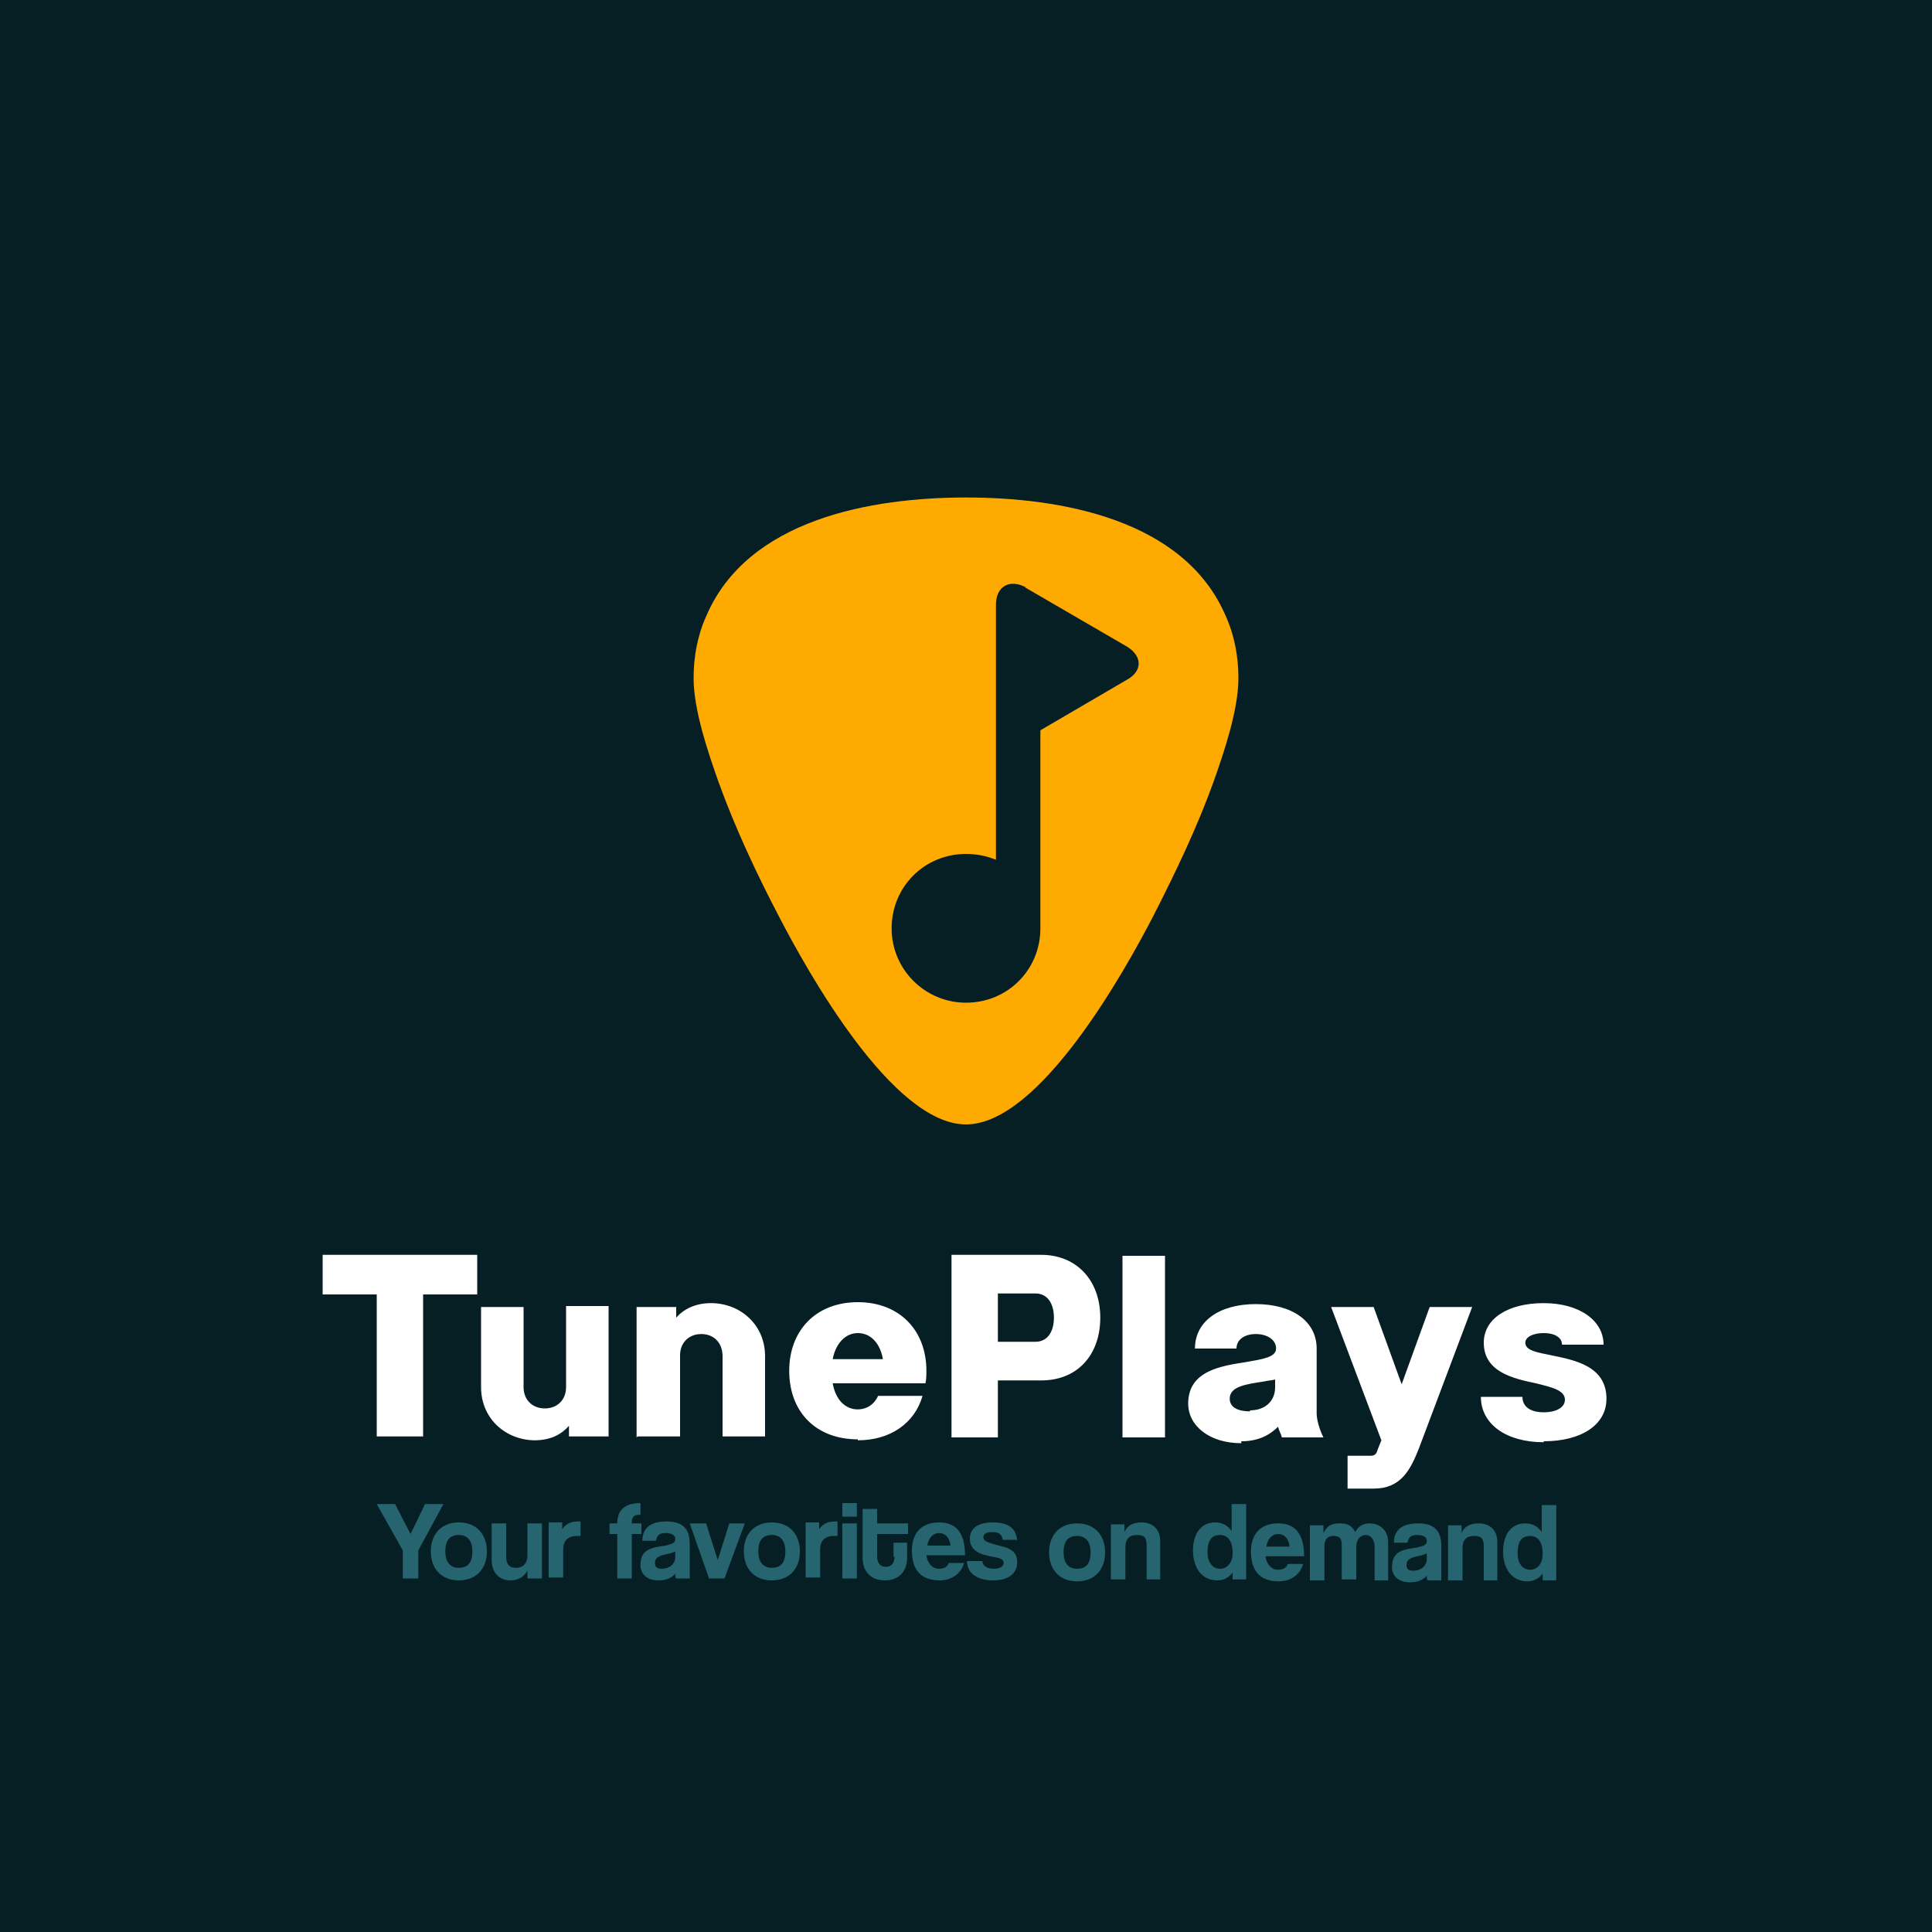 <?xml version="1.0" encoding="UTF-8"?>
<!DOCTYPE svg PUBLIC "-//W3C//DTD SVG 1.1//EN" "http://www.w3.org/Graphics/SVG/1.1/DTD/svg11.dtd">
<!-- Creator: CorelDRAW 2023 -->
<svg xmlns="http://www.w3.org/2000/svg" xml:space="preserve" width="2000px" height="2000px" version="1.1" style="shape-rendering:geometricPrecision; text-rendering:geometricPrecision; image-rendering:optimizeQuality; fill-rule:evenodd; clip-rule:evenodd"
viewBox="0 0 2000 2000"
 xmlns:xlink="http://www.w3.org/1999/xlink"
 xmlns:xodm="http://www.corel.com/coreldraw/odm/2003">
 <defs>
  <style type="text/css">
   <![CDATA[
    .fil0 {fill:#061F24}
    .fil3 {fill:#266570}
    .fil1 {fill:#FFAA00}
    .fil2 {fill:white}
   ]]>
  </style>
 </defs>
 <g id="Layer_x0020_1">
  <polygon class="fil0" points="0,-5 2000,-5 2000,2005 0,2005 "/>
  <path class="fil1" d="M1000 1164c-76,0 -164,-158 -194,-216 -23,-44 -45,-91 -62,-138 -11,-31 -26,-75 -26,-108 0,-22 4,-44 13,-64 43,-101 172,-123 269,-123 97,0 226,22 269,123 9,20 13,42 13,64 0,33 -15,77 -26,108 -17,47 -39,93 -62,138 -30,58 -118,216 -194,216zm61 -556l105 61c17,10 17,26 0,35l-89 52 0 0 0 205c0,43 -34,77 -77,77 -42,0 -77,-34 -77,-77 0,-43 34,-77 77,-77 11,0 21,2 31,6l0 -143 0 -121c0,-19 14,-27 31,-18z"/>
  <path class="fil2" d="M390 1487l48 0 0 -147 56 0 0 -41 -160 0 0 41 56 0 0 147zm163 4c17,0 28,-6 36,-15l0 11 41 0 0 -135 -44 0 0 84c0,13 -9,22 -22,22 -13,0 -22,-9 -22,-22l0 -83 -44 0 0 83c0,33 26,55 56,55zm107 -4l44 0 0 -84c0,-13 9,-22 22,-22 13,0 22,9 22,23l0 83 44 0 0 -83c0,-33 -26,-55 -56,-55 -16,0 -28,6 -36,15l0 -11 -41 0 0 135zm228 4c34,0 59,-18 67,-46l-46 0c-4,9 -12,14 -21,14 -13,0 -23,-10 -26,-27l96 0c1,-4 1,-9 1,-13 0,-42 -28,-71 -71,-71 -43,0 -71,29 -71,71 0,43 28,71 71,71zm-26 -84c3,-16 13,-27 26,-27 13,0 23,10 26,27l-51 0zm123 81l48 0 0 -59 45 0c37,0 61,-26 61,-65 0,-39 -25,-65 -61,-65l-93 0 0 188zm48 -99l0 -50 39 0c12,0 19,10 19,25 0,15 -7,25 -19,25l-39 0zm129 99l44 0 0 -188 -44 0 0 188zm123 4c17,0 29,-6 38,-15 1,4 3,7 4,11l43 0c-4,-8 -7,-18 -7,-25l0 -67c0,-28 -25,-46 -63,-46 -38,0 -63,18 -63,46l43 0c0,-9 8,-15 20,-15 12,0 21,6 21,15 0,9 -14,11 -31,14 -26,4 -60,9 -60,43 0,23 22,41 55,41zm9 -31c-14,0 -21,-5 -21,-13 0,-13 17,-15 36,-18 4,-1 8,-1 11,-2l0 8c0,15 -11,24 -26,24zm100 80l28 0c28,0 38,-19 47,-42l55 -146 -44 0 -29 80 -29 -80 -44 0 52 138 -4 10c-1,4 -3,6 -7,6l-24 0 0 34zm204 -49c39,0 65,-17 65,-44 0,-34 -33,-40 -57,-45 -15,-3 -27,-5 -27,-13 0,-6 8,-10 19,-10 12,0 19,5 19,12l43 0c0,-25 -25,-43 -62,-43 -37,0 -62,16 -62,41 0,30 30,37 54,42 16,4 30,7 30,17 0,8 -9,13 -22,13 -14,0 -22,-6 -22,-16l-43 0c0,28 26,47 65,47z"/>
  <path class="fil3" d="M433 1634l0 -29 26 -48 -19 0 -15 31 -16 -31 -19 0 27 48 0 29 16 0zm42 -11c-9,0 -14,-6 -14,-17 0,-12 5,-17 14,-17 9,0 14,6 14,17 0,12 -5,17 -14,17zm0 13c18,0 29,-12 29,-30 0,-18 -11,-30 -29,-30 -18,0 -29,12 -29,30 0,18 11,30 29,30zm86 -2l0 -57 -15 0 0 33c0,8 -4,13 -12,13 -6,0 -10,-3 -10,-11l0 -35 -15 0 0 38c0,13 8,21 19,21 8,0 14,-3 18,-10l0 8 14 0zm22 0l0 -30c0,-9 5,-14 14,-14 1,0 3,0 4,0l0 -15 -2 0c-6,0 -12,1 -17,8l0 -7 -14 0 0 57 15 0zm71 0l0 -46 10 0 0 -11 -10 0c0,-7 2,-9 9,-9l0 -12c-16,0 -24,7 -24,21l-8 0 0 11 8 0 0 46 15 0zm45 -22c0,7 -6,12 -14,12 -5,0 -7,-2 -7,-6 0,-5 3,-7 11,-9 6,-1 8,-2 10,-3l0 6zm15 22l0 -36c0,-14 -6,-23 -24,-23 -18,0 -25,8 -25,20l14 0c1,-5 3,-8 10,-8 6,0 10,2 10,6 0,4 -2,5 -10,7 -15,2 -26,4 -26,20 0,9 6,16 19,16 8,0 14,-3 17,-7 0,2 0,4 1,5l14 0zm36 0l21 -57 -16 0 -12 38 -12 -38 -17 0 20 57 16 0zm49 -11c-9,0 -14,-6 -14,-17 0,-12 5,-17 14,-17 9,0 14,6 14,17 0,12 -5,17 -14,17zm0 13c18,0 29,-12 29,-30 0,-18 -11,-30 -29,-30 -18,0 -29,12 -29,30 0,18 11,30 29,30zm50 -2l0 -30c0,-9 5,-14 14,-14 1,0 3,0 4,0l0 -15 -2 0c-6,0 -12,1 -17,8l0 -7 -14 0 0 57 15 0zm38 0l0 -57 -15 0 0 57 15 0zm0 -64l0 -14 -15 0 0 14 15 0zm39 41c0,7 -3,11 -9,11 -6,0 -9,-4 -9,-11l0 -23 32 0 0 -11 -32 0 0 -15 -15 0 0 51c0,12 7,23 23,23 16,0 23,-11 23,-23l0 -16 -14 0 0 15zm34 -11c1,-8 6,-13 12,-13 6,0 11,4 12,13l-23 0zm39 10c0,-23 -9,-34 -27,-34 -18,0 -28,11 -28,29 0,21 10,31 29,31 12,0 22,-7 25,-18l-16 0c-1,4 -5,6 -10,6 -7,0 -12,-6 -13,-14l39 0zm54 -15c-1,-12 -8,-19 -25,-19 -17,0 -24,7 -24,17 0,5 2,10 7,13 4,3 9,4 19,6 5,1 9,2 9,6 0,4 -5,6 -10,6 -7,0 -12,-3 -12,-8l-16 0c0,12 10,20 27,20 16,0 25,-7 25,-19 0,-7 -3,-11 -9,-14 -4,-2 -11,-3 -17,-5 -6,-2 -9,-3 -9,-7 0,-3 3,-5 9,-5 7,0 10,2 11,8l14 0zm62 29c-9,0 -14,-6 -14,-17 0,-12 5,-17 14,-17 9,0 14,6 14,17 0,12 -5,17 -14,17zm0 13c18,0 29,-12 29,-30 0,-18 -11,-30 -29,-30 -18,0 -29,12 -29,30 0,18 11,30 29,30zm86 -2l0 -40c0,-12 -8,-19 -19,-19 -9,0 -15,3 -18,10l0 -8 -14 0 0 57 15 0 0 -33c0,-9 4,-13 12,-13 7,0 10,2 10,11l0 35 15 0zm62 -11c-8,0 -13,-7 -13,-17 0,-12 4,-18 13,-18 8,0 13,6 13,19 0,10 -6,16 -13,16zm27 11l0 -78 -15 0 0 28c-4,-6 -10,-9 -17,-9 -15,0 -23,12 -23,29 0,19 10,31 25,31 7,0 12,-3 16,-8l0 7 15 0zm21 -34c1,-8 6,-13 12,-13 6,0 11,4 12,13l-23 0zm39 10c0,-23 -9,-34 -27,-34 -18,0 -28,11 -28,29 0,21 10,31 29,31 12,0 22,-7 25,-18l-16 0c-1,4 -5,6 -10,6 -7,0 -12,-6 -13,-14l39 0zm87 25l0 -40c0,-11 -8,-19 -19,-19 -7,0 -12,3 -15,9 -4,-7 -8,-9 -16,-9 -8,0 -13,2 -17,10l0 -8 -14 0 0 57 15 0 0 -35c0,-7 3,-11 9,-11 7,0 9,2 9,11l0 34 15 0 0 -34c0,-7 4,-12 10,-12 5,0 9,5 9,12l0 35 15 0zm40 -22c0,7 -6,12 -14,12 -5,0 -7,-2 -7,-6 0,-5 3,-7 11,-9 6,-1 8,-2 10,-3l0 6zm15 22l0 -36c0,-14 -6,-23 -24,-23 -18,0 -25,8 -25,20l14 0c1,-5 3,-8 10,-8 6,0 10,2 10,6 0,4 -2,5 -10,7 -15,2 -26,4 -26,20 0,9 6,16 19,16 8,0 14,-3 17,-7 0,2 0,4 1,5l14 0zm58 0l0 -40c0,-12 -8,-19 -19,-19 -9,0 -15,3 -18,10l0 -8 -14 0 0 57 15 0 0 -33c0,-9 4,-13 12,-13 7,0 10,2 10,11l0 35 15 0zm34 -11c-8,0 -13,-7 -13,-17 0,-12 4,-18 13,-18 8,0 13,6 13,19 0,10 -6,16 -13,16zm27 11l0 -78 -15 0 0 28c-4,-6 -10,-9 -17,-9 -15,0 -23,12 -23,29 0,19 10,31 25,31 7,0 12,-3 16,-8l0 7 14 0z"/>
 </g>
</svg>
